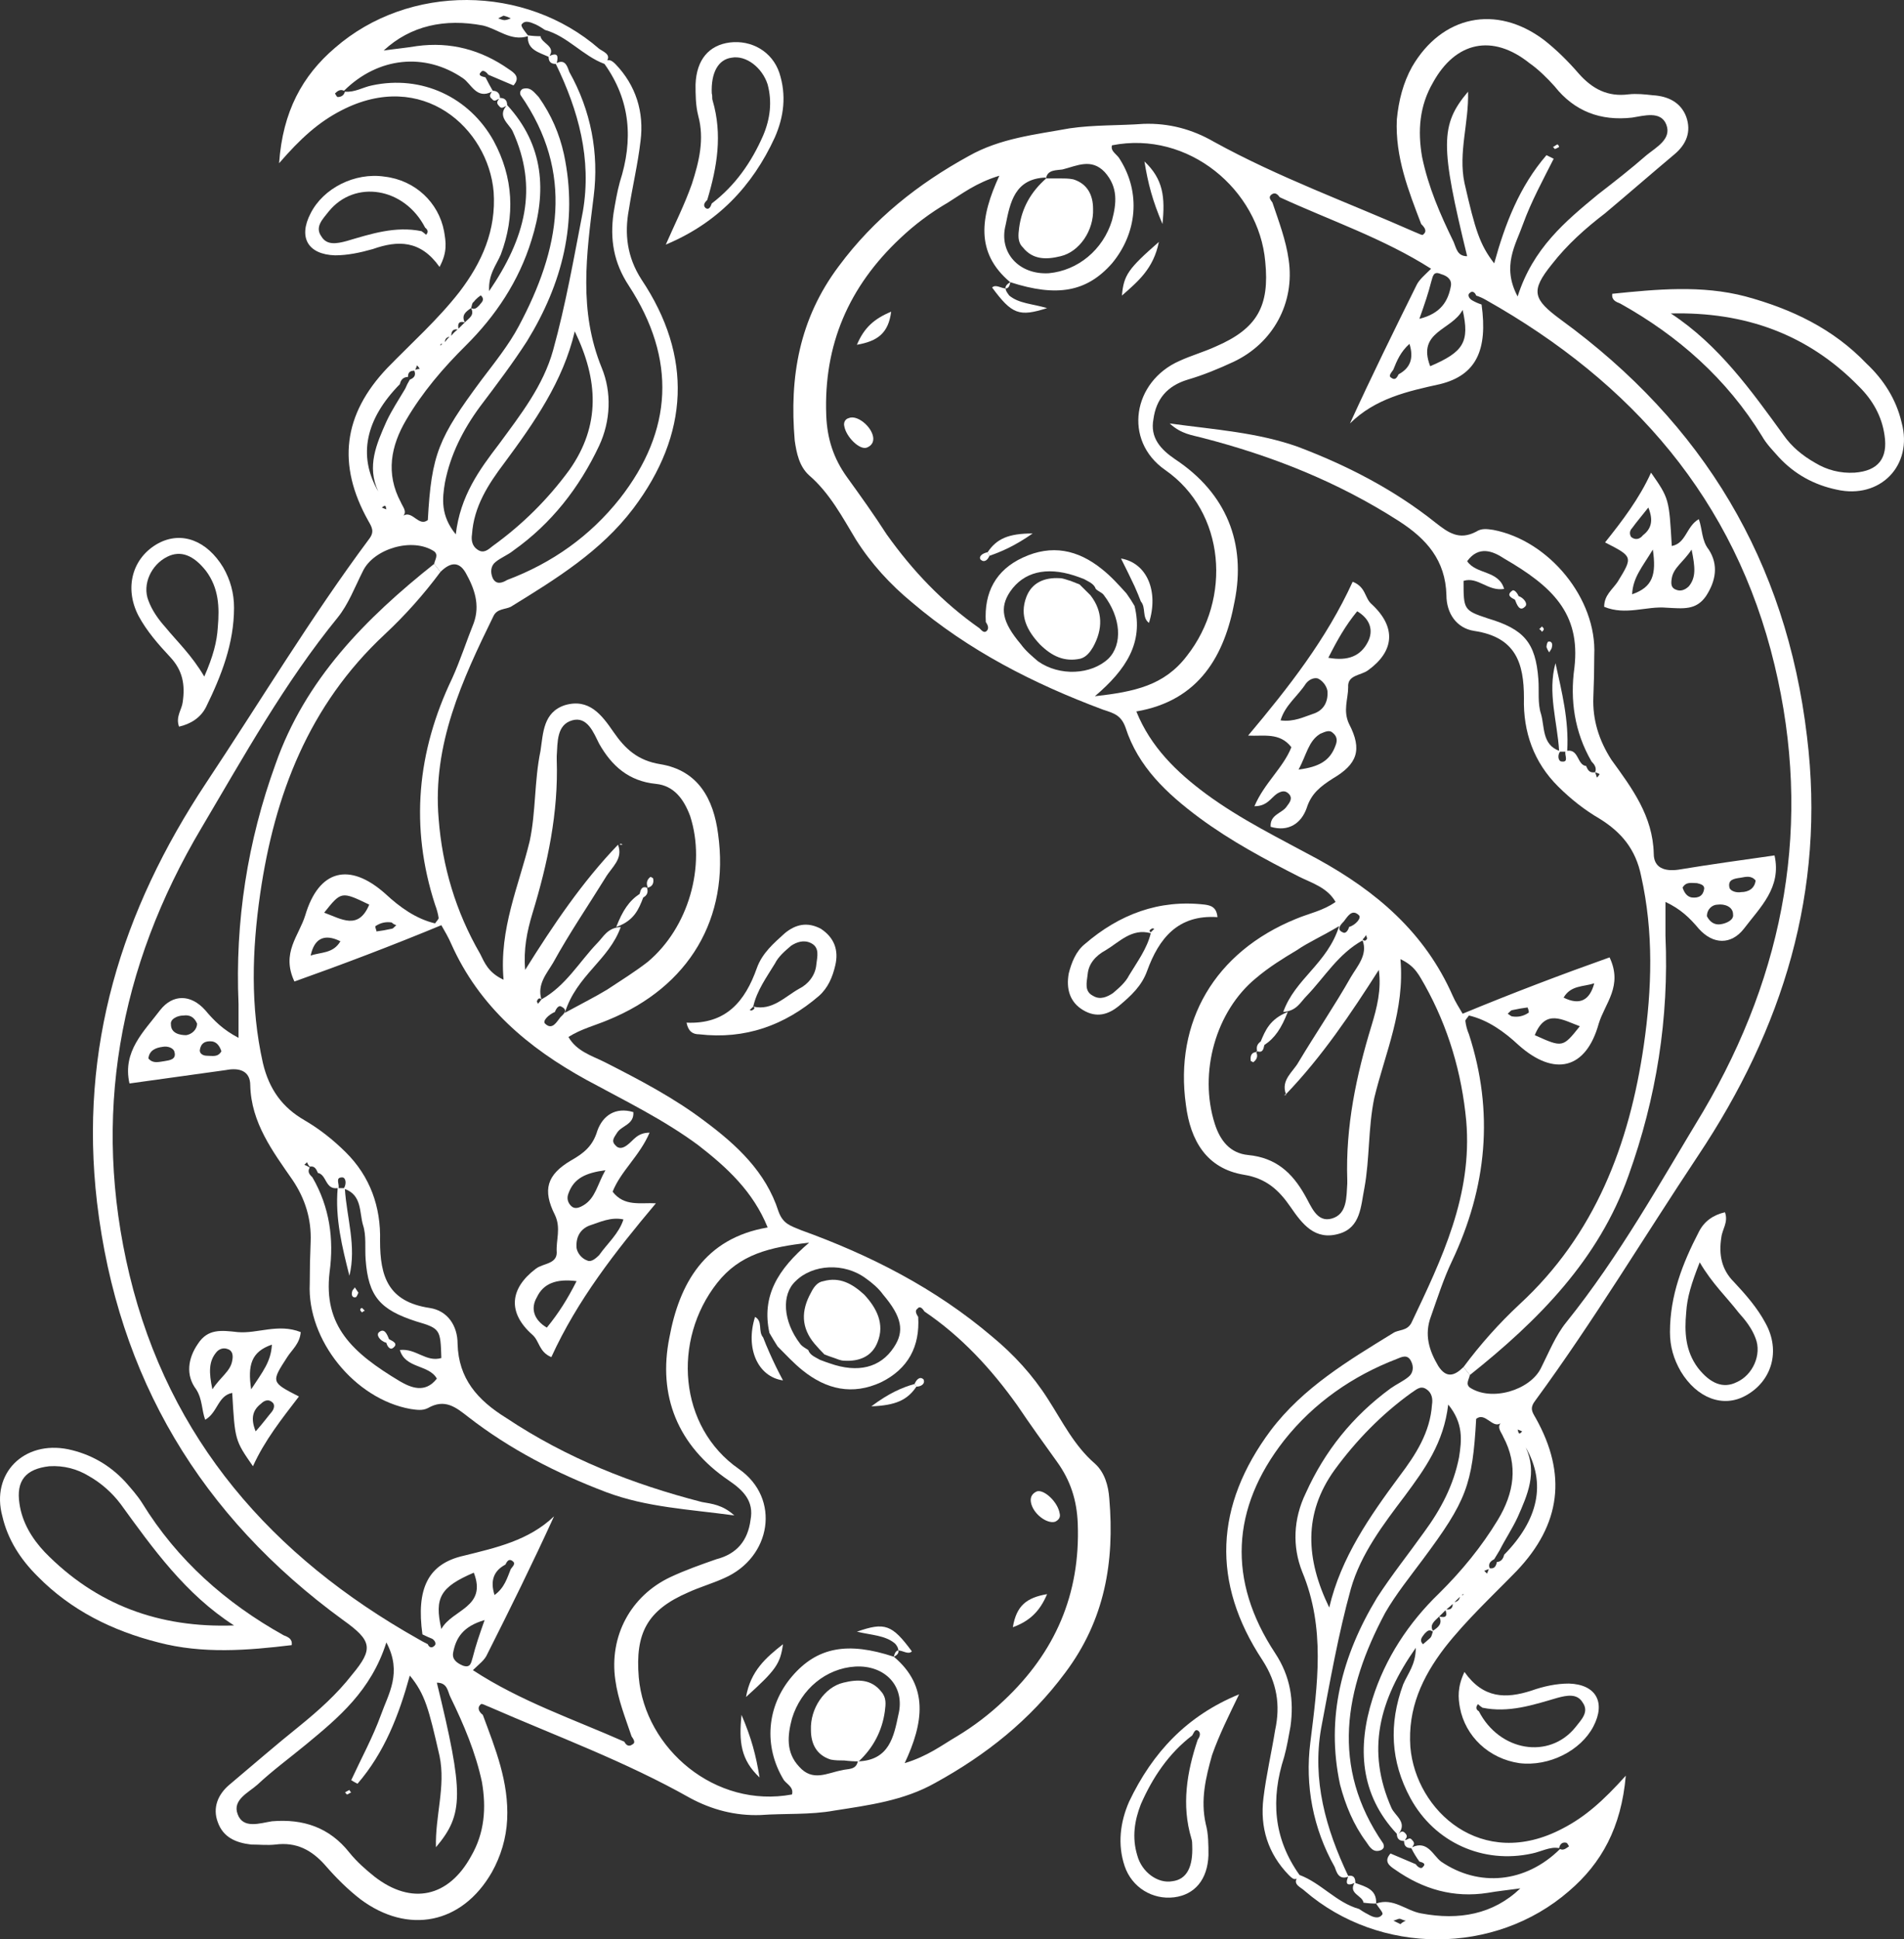 <svg width="110" height="112" viewBox="0 0 110 112" fill="none" xmlns="http://www.w3.org/2000/svg">
<rect x="0" y="0" width="110" height="112" fill="#333333" stroke="none"/>
<path fill-rule="evenodd" clip-rule="evenodd" d="M61.536 96.609C59.505 99.346 56.953 101.36 54.036 102.962C52.214 103.994 50.183 104.253 48.204 104.563C46.798 104.821 45.34 104.718 43.934 104.821C42.475 104.872 41.121 104.511 39.872 103.84C36.122 101.722 32.164 100.276 28.258 98.571C28.102 98.52 27.842 98.365 27.79 98.416C27.529 98.623 27.686 98.881 27.894 99.036C28.623 100.999 29.404 102.91 29.3 105.079C29.248 106.164 28.935 107.197 28.415 108.126C26.696 111.122 23.572 111.742 20.811 109.676C20.082 109.108 19.405 108.436 18.78 107.713C17.999 106.835 17.114 106.37 15.916 106.525C15.447 106.577 14.979 106.525 14.51 106.525C13.625 106.422 12.896 106.112 12.583 105.234C12.271 104.408 12.583 103.633 13.26 103.065C14.614 101.929 15.916 100.792 17.27 99.708C18.416 98.778 19.457 97.848 20.343 96.712C21.593 95.214 21.488 94.749 19.822 93.561C11.594 87.57 6.803 79.565 5.605 69.442C4.563 60.506 7.011 52.604 11.906 45.218C15.031 40.518 17.947 35.663 21.332 31.118C21.645 30.705 21.488 30.447 21.28 30.085C19.457 26.831 19.822 23.939 22.374 21.253C23.78 19.807 25.29 18.465 26.54 16.863C27.842 15.159 28.675 13.3 28.519 11.079C28.206 7.412 24.405 3.951 19.718 6.379C18.416 7.05 17.374 7.98 16.125 9.426C16.333 6.43 17.478 4.364 19.353 2.763C23.623 -0.955 30.341 -0.904 34.612 2.815C34.82 2.97 35.289 3.125 35.081 3.486C35.237 3.435 35.393 3.538 35.549 3.693C36.747 4.933 37.216 6.482 37.007 8.135C36.851 9.478 36.539 10.769 36.33 12.112C36.07 13.506 36.226 14.849 37.059 16.14C40.028 20.582 39.819 25.076 36.591 29.362C34.716 31.841 32.112 33.443 29.508 35.044C29.196 35.199 28.727 35.147 28.519 35.56C26.696 39.279 24.977 42.998 25.342 47.284C25.55 50.022 26.331 52.656 27.738 55.083C27.998 55.6 28.206 56.168 29.092 56.581C28.831 53.637 29.977 51.158 30.602 48.576C30.966 46.871 30.862 45.115 31.227 43.359C31.383 42.326 31.383 41.138 32.633 40.725C34.039 40.312 34.768 41.293 35.445 42.275C36.122 43.256 36.851 43.927 38.153 44.134C40.34 44.495 41.226 46.148 41.486 48.162C42.163 53.017 39.819 56.994 35.133 58.905C34.404 59.215 33.57 59.422 32.841 59.887C33.31 60.713 34.195 60.971 34.924 61.333C36.955 62.366 38.934 63.399 40.705 64.742C42.58 66.136 44.246 67.686 44.975 69.958C45.236 70.681 45.652 70.784 46.277 71.043C50.287 72.489 54.036 74.4 57.317 77.189C58.567 78.222 59.661 79.41 60.546 80.804C61.379 82.096 62.056 83.49 63.254 84.523C63.827 85.04 64.035 85.814 64.087 86.537C64.4 90.204 63.827 93.561 61.536 96.609ZM62.265 87.983C62.213 86.641 61.848 85.504 61.067 84.42C60.286 83.335 59.505 82.25 58.776 81.166C57.265 79.048 55.547 77.189 53.412 75.743C53.307 75.588 53.151 75.381 52.995 75.588C52.839 75.691 52.943 75.898 53.047 76.053C53.151 77.757 52.474 79.048 50.912 79.823C49.245 80.598 47.735 80.236 46.381 79.151C45.861 78.738 45.392 78.222 44.923 77.757C44.749 77.482 44.593 77.223 44.454 76.982C43.986 74.865 44.923 73.315 46.746 71.766C44.454 72.024 42.736 72.437 41.434 74.09C38.83 77.395 39.195 82.405 42.684 84.833C45.131 86.537 44.559 89.946 41.85 91.134C41.173 91.444 40.444 91.65 39.767 91.96C37.372 92.993 36.695 94.336 36.903 96.867C37.268 100.999 41.33 104.459 45.756 103.633C45.86 103.22 45.496 103.065 45.288 102.807C44.09 100.844 44.298 98.52 45.756 96.815C47.214 95.111 48.985 94.801 51.641 95.679C51.693 95.421 51.797 95.317 51.901 95.317C51.936 95.455 51.849 95.576 51.641 95.679C53.672 97.383 53.359 99.501 52.266 101.825C53.62 101.412 54.401 100.792 55.286 100.276C56.258 99.69 57.161 99.002 57.994 98.21C60.963 95.421 62.421 92.064 62.265 87.983ZM36.487 100.276C36.122 99.191 35.705 98.158 35.549 97.022C35.185 94.491 36.434 92.167 38.726 91.082C39.611 90.669 40.496 90.359 41.382 90.049C42.58 89.74 43.205 88.965 43.361 87.777C43.569 86.692 42.944 86.072 42.111 85.504C39.142 83.49 37.997 80.598 38.674 77.24C39.247 74.142 40.705 71.507 44.35 70.888C43.517 68.822 42.007 67.427 40.34 66.136C38.309 64.638 36.07 63.554 33.883 62.366C30.498 60.506 27.686 58.131 26.071 54.515C25.915 54.154 25.707 53.792 25.498 53.431C22.634 54.618 19.77 55.703 17.01 56.684C16.229 55.032 17.27 54.05 17.635 52.862C18.416 50.228 20.186 49.764 22.27 51.623C23.103 52.398 24.04 53.069 25.134 53.327C25.29 53.121 25.342 53.069 25.342 53.017C25.307 52.776 25.238 52.518 25.134 52.243C23.676 47.749 24.092 43.411 26.123 39.176C26.592 38.143 26.956 37.006 27.373 35.973C27.738 34.94 27.425 34.011 26.904 33.081C26.488 32.358 25.967 32.513 25.446 33.029C25.342 32.892 25.221 32.737 25.082 32.565C25.134 32.306 25.342 32.048 25.082 31.841C23.832 31.015 21.593 31.686 20.968 32.978C20.499 33.907 20.134 34.889 19.509 35.663C16.437 39.434 14.093 43.669 11.646 47.801C6.855 55.858 5.292 64.483 7.48 73.625C9.771 83.129 15.708 89.894 24.144 94.646C24.318 94.749 24.509 94.853 24.717 94.956C24.769 95.111 24.925 95.214 25.082 95.059C25.238 94.956 25.134 94.749 24.978 94.646C24.804 94.577 24.613 94.491 24.405 94.388C24.04 91.754 24.717 90.308 26.8 89.843C28.675 89.378 30.55 88.965 32.008 87.57C30.758 90.308 29.456 92.942 28.154 95.524C27.998 95.886 27.686 96.092 27.321 96.454C30.081 98.261 33.154 99.294 36.07 100.586C36.174 100.792 36.33 100.896 36.539 100.741C36.747 100.637 36.591 100.431 36.487 100.276ZM32.425 58.131C32.268 58.027 32.112 58.285 32.06 58.441C31.695 58.595 31.331 58.957 31.487 59.112C31.904 59.525 32.164 59.009 32.373 58.75C32.581 58.544 32.841 58.337 32.425 58.131ZM30.341 56.013C31.956 53.431 33.622 50.951 35.705 48.782C36.018 49.609 35.341 50.073 34.976 50.693C33.987 52.294 32.893 53.895 31.956 55.6C31.591 56.22 31.018 56.839 31.279 57.717C32.685 56.943 33.466 55.548 34.508 54.464C34.872 54.102 35.081 53.586 35.862 53.534C35.185 55.445 33.31 56.323 32.633 58.492C33.674 57.924 34.404 57.562 35.081 57.149C35.862 56.633 36.695 56.116 37.424 55.548C39.767 53.586 40.809 50.022 39.872 47.129C39.507 46.148 38.934 45.373 37.893 45.27C36.33 45.115 35.341 44.237 34.612 42.946C34.299 42.326 33.935 41.345 33.05 41.603C32.164 41.861 32.216 42.843 32.164 43.669C32.164 43.738 32.164 43.807 32.164 43.876C32.268 46.923 31.643 49.867 30.758 52.759C30.446 53.792 30.237 54.825 30.341 56.013ZM28.467 31.532C30.185 30.292 31.643 28.846 32.893 27.142C34.716 24.559 34.56 21.925 33.206 19.136C32.529 22.028 30.862 24.404 29.144 26.728C28.206 27.968 27.373 29.259 27.269 30.86C27.217 31.17 27.269 31.532 27.581 31.738C27.946 31.996 28.206 31.738 28.467 31.532ZM30.498 2.04C30.741 2.075 30.984 2.092 31.227 2.092C31.279 2.505 32.112 2.66 31.748 3.228C32.216 3.022 32.268 3.228 32.164 3.641C32.685 3.383 32.789 3.9 32.893 4.158C34.143 6.379 34.612 8.858 34.299 11.337C33.883 14.694 33.414 17.948 34.768 21.253C35.341 22.648 35.289 24.301 34.612 25.747C33.466 28.174 31.852 30.24 29.665 31.79C29.352 32.048 28.935 32.203 28.623 32.461C28.363 32.668 28.311 33.029 28.467 33.391C28.675 33.804 29.04 33.649 29.3 33.494C31.904 32.513 34.091 30.963 35.81 28.794C38.882 24.869 39.09 20.737 36.33 16.502C35.445 15.159 35.237 13.816 35.445 12.318C35.549 11.698 35.653 11.079 35.81 10.511C36.591 8.083 36.434 5.811 34.924 3.693C33.674 3.228 32.789 2.092 31.487 1.73C31.331 1.627 31.175 1.524 30.966 1.42C30.706 1.317 30.341 1.111 30.133 1.42C30.081 1.524 30.341 1.834 30.498 2.04ZM28.779 1.059C28.935 1.111 29.04 1.162 29.144 1.162C29.248 1.162 29.404 1.111 29.508 1.059C29.369 0.99 29.23 0.938 29.092 0.904C28.987 0.956 28.883 1.007 28.779 1.059ZM22.165 2.918C22.895 2.815 23.467 2.763 24.092 2.66C26.019 2.402 27.79 2.867 29.404 4.003C29.717 4.209 30.081 4.468 29.665 4.933C29.178 4.726 28.692 4.519 28.206 4.313C28.102 4.158 27.894 4.003 27.79 4.158C27.581 4.364 27.842 4.416 28.05 4.468C28.189 4.743 28.328 5.001 28.467 5.242C28.727 5.242 28.883 5.397 28.883 5.656C29.161 5.656 29.3 5.793 29.3 6.069C31.435 8.393 31.591 11.079 30.706 13.868C29.977 16.244 28.623 18.258 26.904 19.962C25.602 21.253 24.405 22.648 23.467 24.249C22.582 25.747 22.27 27.348 23.155 29.001C23.259 29.259 23.519 29.517 23.311 29.776C23.832 29.466 24.196 30.447 24.717 30.034C24.925 26.212 25.342 25.282 27.79 21.977C28.571 20.944 29.404 19.911 29.977 18.826C32.32 14.436 33.206 9.994 30.081 5.501C30.029 5.397 30.029 5.242 30.185 5.139C30.654 4.984 30.862 5.346 31.123 5.604C31.852 6.637 32.32 7.722 32.581 8.909C33.414 12.835 32.477 16.398 30.446 19.704C29.612 20.995 28.675 22.235 27.738 23.474C26.748 24.817 26.019 26.263 25.707 27.864C25.55 28.794 25.446 29.776 26.332 30.86C26.592 28.639 27.686 27.141 28.831 25.644C30.081 23.939 31.383 22.287 31.956 20.221C32.685 17.587 33.154 14.901 33.674 12.215C34.195 9.168 33.414 6.379 32.112 3.693C31.8 3.693 31.695 3.538 31.695 3.28C31.123 3.022 30.446 2.867 30.498 2.092C29.508 2.402 28.779 1.679 27.894 1.472C25.707 1.059 23.728 1.472 22.165 2.918ZM28.258 16.812C30.341 13.764 31.123 10.872 29.612 7.567C29.404 7.153 28.727 6.74 29.248 6.12C29.092 6.172 28.987 6.327 28.831 6.12C28.623 5.914 28.779 5.811 28.831 5.707C28.675 5.759 28.571 5.914 28.415 5.707C28.206 5.552 28.363 5.397 28.415 5.294C27.529 5.759 27.217 4.829 26.748 4.519C24.561 3.022 21.853 3.28 19.874 5.242C19.666 5.139 19.509 5.242 19.353 5.397C19.353 5.397 19.457 5.604 19.509 5.604C19.718 5.604 19.874 5.501 19.926 5.294C20.499 5.346 20.968 5.036 21.488 4.933C24.353 4.313 27.113 5.604 28.519 8.135C29.665 10.252 29.769 12.473 28.935 14.694C28.675 15.314 28.206 15.83 28.258 16.812ZM27.217 17.793C27.425 17.896 27.529 17.793 27.686 17.638C27.79 17.483 28.05 17.328 27.79 17.07C27.79 17.018 27.477 17.277 27.373 17.431C27.269 17.483 27.269 17.638 27.217 17.793ZM26.852 18.619C27.113 18.361 27.425 18.206 27.217 17.793C26.904 18 26.644 18.206 26.852 18.619ZM26.488 18.981C26.592 18.878 26.713 18.757 26.852 18.619C26.488 18.516 26.436 18.723 26.488 18.981ZM26.071 19.394C26.175 19.256 26.297 19.136 26.436 19.033C26.175 18.981 26.071 19.136 26.071 19.394ZM25.707 19.756C25.776 19.652 25.863 19.549 25.967 19.446C25.793 19.48 25.707 19.584 25.707 19.756ZM25.446 19.962C25.481 19.928 25.516 19.893 25.55 19.859C25.516 19.859 25.498 19.859 25.498 19.859C25.446 19.859 25.446 19.911 25.446 19.962ZM24.092 21.099C24.058 21.202 24.023 21.288 23.988 21.357C24.092 21.322 24.179 21.305 24.248 21.305C24.214 21.236 24.162 21.167 24.092 21.099ZM21.853 28.381C21.176 26.935 21.749 25.644 22.322 24.352C22.634 23.681 23.051 23.061 23.415 22.441C23.485 22.269 23.572 22.097 23.676 21.925C23.936 21.822 24.04 21.667 23.936 21.409C23.676 21.409 23.571 21.512 23.571 21.77C23.311 21.77 23.155 21.925 23.103 22.183C21.124 24.198 20.655 26.315 21.853 28.381ZM22.061 29.311C22.131 29.345 22.217 29.38 22.322 29.414C22.27 29.259 22.322 29.104 22.061 29.311ZM26.019 98.003C25.863 97.693 25.863 97.177 25.238 97.177C26.8 103.581 26.8 104.769 25.186 106.68C25.134 104.873 25.759 103.168 25.394 101.412C24.769 98.675 24.561 97.848 23.676 96.764C23.051 99.036 22.218 101.205 20.655 103.013C20.516 102.944 20.395 102.875 20.291 102.807C20.863 101.567 21.54 100.327 22.009 99.036C22.426 97.848 23.259 96.609 22.322 94.853C21.436 97.642 19.562 99.191 17.687 100.741C16.749 101.515 15.76 102.238 14.875 103.065C14.354 103.53 13.416 103.943 13.729 104.769C14.041 105.647 15.031 105.286 15.708 105.182C17.53 105.027 19.041 105.544 20.186 106.99C20.603 107.507 21.124 107.971 21.645 108.385C23.78 110.037 25.915 109.573 27.217 107.197C27.998 105.854 28.102 104.408 27.842 102.91C27.477 101.205 26.8 99.604 26.019 98.003ZM27.373 90.824C25.446 91.65 25.082 92.27 25.498 94.078C26.123 92.942 28.154 92.838 27.373 90.824ZM26.175 95.472C26.123 95.834 26.384 96.041 26.748 96.195C27.217 96.35 27.217 95.989 27.321 95.679C27.477 95.059 27.686 94.439 27.998 93.561C26.748 93.923 26.331 94.594 26.175 95.472ZM31.018 57.821C31.018 57.872 31.071 57.924 31.071 57.976C31.14 57.907 31.209 57.821 31.279 57.717C31.175 57.614 31.088 57.648 31.018 57.821ZM28.571 92.115C29.144 91.702 29.3 91.134 29.508 90.618C29.612 90.463 29.821 90.308 29.612 90.153C29.404 89.998 29.3 90.153 29.196 90.359C28.519 90.721 28.31 91.289 28.571 92.115ZM22.634 53.276C22.322 53.224 22.009 53.276 21.697 53.482C21.645 53.534 21.749 53.689 21.749 53.792C22.026 53.758 22.322 53.706 22.634 53.637C22.686 53.637 22.738 53.586 22.895 53.431C22.738 53.379 22.686 53.327 22.634 53.276ZM21.332 52.243C19.718 51.468 19.718 51.468 18.728 52.708C19.718 53.069 20.707 53.74 21.332 52.243ZM17.947 55.187C18.52 54.98 19.249 55.083 19.666 54.36C18.728 53.895 18.155 54.205 17.947 55.187ZM49.402 96.247C47.735 96.35 46.277 97.538 45.756 99.243C45.496 100.224 45.392 101.205 46.173 102.032C46.954 102.91 47.787 102.393 48.62 102.238C48.985 102.135 49.454 102.238 49.558 101.722C51.381 101.67 51.641 100.276 51.901 99.036C52.318 97.383 51.12 96.144 49.402 96.247ZM45.965 73.987C45.131 74.761 45.236 76.311 46.225 77.602C46.329 77.757 46.537 77.86 46.694 77.964C46.798 78.273 47.11 78.377 47.371 78.532C47.544 78.601 47.735 78.669 47.944 78.738C49.558 79.306 50.86 78.997 51.641 77.809C52.266 76.879 52.11 76.053 51.016 74.761C50.756 74.4 50.391 74.09 50.027 73.832C48.777 72.902 46.954 73.005 45.965 73.987Z" fill="white"/>
<path fill-rule="evenodd" clip-rule="evenodd" d="M9.146 94.853C6.49 94.181 4.095 92.993 2.168 91.031C1.178 90.049 0.449 88.913 0.137 87.57C-0.54 85.091 1.387 83.18 3.938 83.697C5.223 83.972 6.317 84.592 7.219 85.556C7.584 85.969 7.948 86.382 8.209 86.796C10.24 90.101 13.052 92.58 16.385 94.439C16.645 94.543 16.905 94.646 16.853 95.008C14.302 95.317 11.698 95.524 9.146 94.853ZM13.521 93.871C10.708 92.064 8.834 89.43 6.959 86.847C6.49 86.227 5.865 85.659 5.136 85.246C4.459 84.833 3.678 84.626 2.845 84.678C1.491 84.833 0.918 85.504 1.126 86.847C1.282 87.932 1.855 88.862 2.584 89.636C5.553 92.683 9.198 94.026 13.521 93.871Z" fill="white"/>
<path fill-rule="evenodd" clip-rule="evenodd" d="M38.465 14.126C38.986 12.938 39.559 11.802 39.976 10.614C40.392 9.323 40.705 8.032 40.34 6.689C40.184 6.069 40.184 5.449 40.184 4.881C40.236 3.435 40.965 2.608 42.163 2.453C43.413 2.299 44.611 2.97 45.027 4.21C45.444 5.501 45.288 6.74 44.767 7.928C43.465 10.769 41.434 12.886 38.465 14.126ZM44.09 7.825C44.506 6.844 44.611 5.862 44.35 4.881C44.038 3.9 43.1 3.177 42.267 3.332C41.486 3.435 41.069 4.21 41.121 5.397C41.173 5.552 41.121 5.656 41.173 5.811C41.746 7.773 41.434 9.633 40.861 11.544C40.705 11.699 40.601 11.854 40.757 12.008C40.965 12.163 41.069 11.905 41.121 11.75C42.475 10.717 43.413 9.374 44.09 7.825Z" fill="white"/>
<path fill-rule="evenodd" clip-rule="evenodd" d="M8 35.56C7.167 33.959 7.636 32.203 9.146 31.377C10.5 30.654 11.958 31.222 12.896 32.771C13.312 33.494 13.521 34.269 13.521 35.095C13.521 37.161 12.791 39.021 11.906 40.828C11.594 41.448 11.021 41.81 10.344 41.965C10.136 41.396 10.5 40.983 10.552 40.57C10.708 39.537 10.552 38.711 9.823 37.936C9.146 37.213 8.469 36.438 8 35.56ZM8.573 34.682C8.782 35.25 9.146 35.767 9.563 36.232C10.24 37.058 11.073 37.833 11.802 39.072C12.323 37.884 12.531 37.058 12.583 36.232C12.687 35.044 12.635 33.959 11.906 32.978C11.177 32.048 10.431 31.773 9.667 32.151C8.729 32.616 8.209 33.752 8.573 34.682Z" fill="white"/>
<path fill-rule="evenodd" clip-rule="evenodd" d="M45.34 53.895C45.965 53.379 46.642 53.224 47.423 53.637C48.204 54.154 48.464 54.877 48.256 55.755C48.1 56.426 47.839 57.046 47.319 57.511C45.34 59.215 43.048 60.042 40.392 59.732C40.028 59.732 39.767 59.577 39.663 59.06C41.955 59.163 43.048 57.821 43.725 55.91C44.038 55.032 44.715 54.464 45.34 53.895ZM43.517 58.131C43.447 58.199 43.378 58.268 43.309 58.337C43.361 58.337 43.413 58.389 43.465 58.337C43.604 58.268 43.621 58.199 43.517 58.131ZM44.767 55.651C44.298 56.426 43.725 57.201 43.517 58.131C44.611 58.389 45.34 57.562 46.173 57.098C46.694 56.839 47.11 56.323 47.162 55.703C47.214 55.238 47.371 54.722 46.85 54.464C46.433 54.257 46.017 54.412 45.704 54.618C45.34 54.928 44.975 55.238 44.767 55.651Z" fill="white"/>
<path fill-rule="evenodd" clip-rule="evenodd" d="M19.353 14.746C17.791 14.694 17.218 13.713 17.947 12.318C18.676 10.872 20.499 9.942 22.217 10.201C23.988 10.407 25.342 11.699 25.654 13.351C25.759 13.971 25.863 14.539 25.394 15.417C24.3 13.868 22.998 13.868 21.54 14.384C20.811 14.591 20.082 14.746 19.353 14.746ZM20.03 13.919C21.436 13.506 22.842 13.041 24.353 13.351C24.457 13.42 24.544 13.489 24.613 13.558C24.752 13.42 24.735 13.282 24.561 13.145C23.363 10.82 20.499 10.356 18.989 12.215C18.676 12.628 18.155 13.093 18.572 13.661C18.884 14.178 19.457 14.074 20.03 13.919Z" fill="white"/>
<path fill-rule="evenodd" clip-rule="evenodd" d="M25.082 32.565C25.221 32.737 25.342 32.892 25.446 33.029C24.474 34.338 23.398 35.543 22.217 36.645C17.843 40.725 15.864 45.89 15.031 51.623C14.562 54.877 14.458 58.131 15.187 61.385C15.552 62.934 16.333 63.967 17.582 64.69C18.468 65.206 19.249 65.826 19.978 66.549C21.384 67.944 22.009 69.7 21.957 71.662C21.957 73.728 22.426 75.175 24.821 75.536C25.863 75.691 26.436 76.569 26.436 77.602C26.488 79.616 27.581 80.856 29.248 81.889C32.737 84.213 36.538 85.711 40.548 86.744C41.121 86.847 41.746 86.899 42.423 87.519C39.767 87.157 37.372 87.054 35.028 86.176C32.164 85.091 29.456 83.697 27.061 81.837C26.331 81.269 25.707 80.753 24.717 81.321C24.405 81.476 24.092 81.424 23.728 81.373C20.499 80.804 17.739 77.395 17.895 74.142C17.895 73.35 17.912 72.54 17.947 71.714C17.999 70.423 17.635 69.235 16.905 68.15C15.76 66.498 14.51 64.845 14.458 62.676C14.458 61.849 13.833 61.643 13.052 61.798C11.177 62.056 9.354 62.314 7.48 62.572C7.063 60.713 8.313 59.577 9.25 58.337C9.979 57.407 11.021 57.407 11.854 58.337C12.375 58.957 12.896 59.474 13.781 59.938C13.781 59.215 13.781 58.595 13.781 57.976C13.573 53.224 14.302 48.576 15.916 44.134C17.635 39.227 21.124 35.715 25.082 32.565ZM10.083 60.765C10.031 60.506 9.667 60.403 9.406 60.455C8.99 60.506 8.625 60.661 8.573 61.126C8.834 61.436 9.146 61.333 9.511 61.281C9.823 61.23 10.188 61.178 10.083 60.765ZM11.385 59.112C11.229 58.75 10.969 58.595 10.604 58.647C10.24 58.647 9.823 58.854 9.875 59.164C9.875 59.68 10.396 59.783 10.76 59.783C11.073 59.732 11.385 59.473 11.385 59.112ZM12.791 60.713C12.687 60.403 12.531 60.197 12.271 60.145C11.854 60.093 11.594 60.248 11.542 60.661C11.542 60.868 11.75 60.971 11.958 60.971C12.271 60.971 12.583 61.075 12.791 60.713ZM17.582 67.272C17.687 67.307 17.791 67.359 17.895 67.427C17.739 67.686 17.895 67.841 18.051 67.996C19.041 69.7 19.301 71.559 19.041 73.47C18.676 76.569 20.343 78.119 23.103 79.771C23.728 80.133 24.561 80.494 25.238 79.616C24.769 78.79 23.415 79.048 23.103 77.964C24.04 77.86 24.613 78.687 25.498 78.428C25.446 76.776 25.446 76.724 24.04 76.311C21.957 75.639 21.28 74.865 21.124 72.747C21.072 72.076 21.176 71.353 20.968 70.733C20.759 70.01 20.915 69.028 19.926 68.667C20.03 70.32 20.603 71.972 20.186 73.677C19.77 72.024 19.353 70.371 19.509 68.615C18.78 68.719 18.884 67.841 18.364 67.737C18.259 67.479 18.155 67.324 17.895 67.376C17.826 67.307 17.773 67.221 17.739 67.117C17.669 67.186 17.617 67.238 17.582 67.272ZM19.561 68.615C19.666 68.615 19.77 68.615 19.874 68.615C20.03 68.357 19.978 67.996 19.77 67.996C19.353 67.996 19.613 68.357 19.561 68.615Z" fill="white"/>
<path fill-rule="evenodd" clip-rule="evenodd" d="M37.893 69.493C35.549 72.282 33.362 75.071 31.852 78.377C31.123 78.067 31.175 77.447 30.758 77.085C29.3 75.794 29.456 74.4 30.966 73.264C31.383 72.954 32.164 73.005 32.164 72.334C32.112 71.611 32.425 70.939 32.06 70.165C31.331 68.719 31.591 67.841 32.997 67.014C33.726 66.601 34.247 66.188 34.508 65.31C34.82 64.432 35.549 63.915 36.591 64.225C36.643 64.948 35.914 65 35.653 65.413C35.497 65.671 35.289 65.878 35.549 66.136C35.757 66.394 36.018 66.291 36.226 66.136C36.591 65.878 36.799 65.413 37.528 65.413C36.955 66.756 35.862 67.634 35.393 68.822C36.07 69.7 37.007 69.442 37.893 69.493ZM32.997 69.648C33.206 69.855 33.466 69.751 33.726 69.597C34.403 69.183 34.508 68.409 34.976 67.582C33.831 67.737 33.154 68.047 32.841 68.925C32.737 69.183 32.789 69.442 32.997 69.648ZM33.31 73.987C32.112 73.832 31.383 74.142 31.018 74.916C30.654 75.536 30.81 76.207 31.591 76.672C32.268 75.846 32.789 75.02 33.31 73.987ZM36.018 70.423C35.289 70.268 34.664 70.578 34.039 70.784C33.518 70.991 33.258 71.456 33.31 72.076C33.362 72.386 33.622 72.695 33.935 72.799C34.143 72.902 34.404 72.695 34.612 72.489C35.081 71.817 35.757 71.249 36.018 70.423Z" fill="white"/>
<path fill-rule="evenodd" clip-rule="evenodd" d="M16.593 78.377C15.656 79.823 15.656 79.823 17.27 80.649C16.281 81.941 15.291 83.18 14.614 84.678C13.573 83.18 13.573 83.18 13.416 80.443C12.583 80.598 12.583 81.579 11.854 81.992C11.646 81.424 11.698 80.804 11.333 80.236C10.708 79.41 10.865 78.428 11.438 77.602C12.01 76.724 12.791 76.827 13.729 76.931C14.874 77.034 16.072 76.414 17.374 76.931C17.322 77.602 16.853 77.964 16.593 78.377ZM13.156 77.912C12.896 77.809 12.635 77.912 12.479 78.119C12.062 78.635 12.062 79.255 12.271 80.236C12.739 79.513 13.312 79.203 13.416 78.583C13.468 78.325 13.468 78.015 13.156 77.912ZM15.708 77.654C14.51 78.067 14.302 78.842 14.51 80.236C15.187 79.203 15.656 78.635 15.708 77.654ZM15.76 81.011C15.499 80.753 15.239 80.908 15.083 81.062C14.614 81.424 14.458 81.889 14.77 82.664C15.187 82.199 15.447 81.837 15.708 81.527C15.864 81.321 15.864 81.114 15.76 81.011Z" fill="white"/>
<path d="M44.09 77.241C43.777 76.879 44.09 76.311 43.621 76.053C43.048 77.86 43.777 79.513 45.236 79.72C44.958 79.203 44.697 78.669 44.454 78.119C44.316 77.809 44.194 77.516 44.09 77.241Z" fill="white"/>
<path d="M43.1 98.003C44.819 96.454 45.079 96.092 45.236 94.956C44.246 95.731 43.361 96.505 43.1 98.003Z" fill="white"/>
<path d="M52.682 95.369C51.537 93.82 51.12 93.665 49.506 94.233C50.391 94.439 51.12 94.439 51.693 94.904C51.849 95.059 51.901 95.214 51.901 95.317C52.162 95.317 52.474 95.576 52.682 95.369Z" fill="white"/>
<path d="M59.921 86.124C59.661 86.227 59.505 86.434 59.557 86.744C59.661 87.415 60.494 88.035 60.963 87.88C61.171 87.777 61.275 87.622 61.223 87.415C61.119 86.744 60.338 86.021 59.921 86.124Z" fill="white"/>
<path d="M43.882 102.652C43.673 101.36 43.413 100.379 42.84 99.036C42.684 100.586 42.788 101.619 43.882 102.652Z" fill="white"/>
<path d="M58.515 93.975C59.505 93.613 60.077 93.045 60.494 92.064C59.296 92.27 58.723 92.735 58.515 93.975Z" fill="white"/>
<path d="M52.943 80.081C52.908 80.012 52.873 79.961 52.839 79.926C52.11 80.133 51.381 80.443 50.339 81.218C51.745 81.166 52.422 80.856 52.943 80.081Z" fill="white"/>
<path d="M52.839 79.926C52.873 79.961 52.908 80.012 52.943 80.081C53.203 80.081 53.464 79.926 53.359 79.668C53.151 79.461 52.943 79.668 52.839 79.926Z" fill="white"/>
<path d="M20.186 103.375C20.082 103.426 19.978 103.478 19.926 103.53C19.978 103.53 20.03 103.633 20.03 103.633C20.134 103.633 20.186 103.53 20.291 103.53C20.238 103.478 20.186 103.375 20.186 103.375Z" fill="white"/>
<path d="M37.163 51.83C37.372 51.726 37.476 51.52 37.372 51.261C37.059 51.158 37.007 51.416 36.955 51.623C36.33 52.036 35.966 52.604 35.601 53.534C36.643 53.172 36.903 52.501 37.163 51.83Z" fill="white"/>
<path d="M37.424 51.313C37.424 51.279 37.424 51.261 37.424 51.261C37.389 51.261 37.372 51.261 37.372 51.261H37.424C37.389 51.261 37.372 51.261 37.372 51.261C37.407 51.261 37.424 51.279 37.424 51.313Z" fill="white"/>
<path d="M37.736 50.745C37.736 50.693 37.58 50.642 37.58 50.642C37.372 50.797 37.32 51.003 37.424 51.261C37.684 51.21 37.788 51.003 37.736 50.745Z" fill="white"/>
<path d="M35.862 48.73C35.827 48.73 35.809 48.748 35.809 48.782C35.844 48.782 35.896 48.782 35.966 48.782C35.914 48.73 35.914 48.73 35.862 48.73Z" fill="white"/>
<path d="M51.12 98.83C51.172 98.416 51.224 98.055 50.912 97.693C50.339 96.97 49.558 96.97 48.725 97.177C47.631 97.435 46.798 98.675 46.85 99.914C46.85 100.689 47.162 101.36 47.996 101.619C48.256 101.67 48.516 101.67 48.777 101.67C49.054 101.705 49.332 101.722 49.61 101.722C50.443 100.947 50.964 99.966 51.12 98.83Z" fill="white"/>
<path d="M47.631 78.222C47.805 78.291 47.996 78.36 48.204 78.428C48.36 78.48 48.568 78.583 48.777 78.583C49.662 78.635 50.391 78.325 50.703 77.499C51.12 76.466 50.651 75.536 49.922 74.761C49.245 74.142 48.516 73.728 47.579 73.987C47.214 74.038 47.006 74.348 46.85 74.658C46.277 75.691 46.277 76.672 47.058 77.602C47.232 77.809 47.423 78.015 47.631 78.222Z" fill="white"/>
<path d="M22.322 77.55C22.374 77.757 22.53 77.964 22.686 77.86C23.051 77.602 22.686 77.447 22.478 77.344C22.374 77.086 22.217 76.672 21.905 76.931C21.697 77.086 21.957 77.447 22.322 77.55Z" fill="white"/>
<path d="M20.551 74.916C20.603 74.916 20.655 74.761 20.707 74.658C20.638 74.555 20.568 74.451 20.499 74.348C20.447 74.451 20.343 74.503 20.343 74.606C20.291 74.761 20.343 74.968 20.551 74.916Z" fill="white"/>
<path d="M20.916 75.794C20.95 75.76 21.002 75.725 21.072 75.691C21.002 75.622 20.95 75.571 20.916 75.536C20.863 75.536 20.811 75.588 20.811 75.639C20.811 75.691 20.863 75.743 20.916 75.794Z" fill="white"/>
<path fill-rule="evenodd" clip-rule="evenodd" d="M48.464 15.366C50.495 12.628 53.047 10.614 55.963 9.013C57.786 7.98 59.817 7.773 61.796 7.412C63.202 7.205 64.66 7.257 66.066 7.153C67.524 7.102 68.878 7.463 70.128 8.186C73.878 10.252 77.888 11.698 81.742 13.403C81.898 13.455 82.158 13.61 82.21 13.558C82.471 13.351 82.314 13.145 82.106 12.938C81.377 11.027 80.596 9.064 80.7 6.895C80.804 5.811 81.064 4.778 81.585 3.848C83.304 0.904 86.428 0.233 89.189 2.299C89.918 2.867 90.595 3.538 91.219 4.261C92.001 5.139 92.886 5.604 94.084 5.449C94.552 5.397 95.021 5.449 95.49 5.501C96.375 5.552 97.104 5.914 97.417 6.74C97.729 7.618 97.417 8.341 96.74 8.91C95.386 10.046 94.084 11.182 92.73 12.318C91.584 13.196 90.543 14.126 89.657 15.262C88.407 16.812 88.564 17.277 90.178 18.465C98.406 24.456 103.197 32.41 104.395 42.533C105.489 51.468 102.989 59.422 98.094 66.756C94.969 71.456 92.053 76.311 88.72 80.856C88.355 81.321 88.511 81.527 88.72 81.889C90.543 85.143 90.178 88.035 87.626 90.721C86.22 92.167 84.71 93.561 83.46 95.163C82.158 96.867 81.325 98.675 81.481 100.896C81.794 104.563 85.595 108.075 90.282 105.596C91.584 104.924 92.626 103.995 93.927 102.548C93.667 105.544 92.521 107.61 90.647 109.211C86.376 112.93 79.71 112.93 75.388 109.211C75.18 109.004 74.711 108.849 74.919 108.488C74.763 108.591 74.607 108.436 74.451 108.281C73.253 107.042 72.784 105.544 72.993 103.84C73.149 102.548 73.461 101.205 73.669 99.914C73.982 98.468 73.774 97.177 72.941 95.886C69.972 91.392 70.18 86.951 73.409 82.612C75.284 80.133 77.888 78.583 80.492 76.982C80.804 76.776 81.273 76.879 81.533 76.414C83.304 72.695 85.074 69.028 84.71 64.742C84.45 61.953 83.668 59.319 82.314 56.891C82.002 56.374 81.793 55.806 80.908 55.393C81.169 58.337 80.023 60.816 79.398 63.399C79.034 65.155 79.138 66.911 78.825 68.615C78.617 69.648 78.617 70.888 77.367 71.249C75.961 71.662 75.232 70.681 74.555 69.7C73.878 68.719 73.149 68.047 71.847 67.841C69.712 67.479 68.774 65.878 68.514 63.812C67.837 59.009 70.18 54.98 74.867 53.069C75.596 52.759 76.43 52.604 77.159 52.088C76.69 51.261 75.805 51.003 75.076 50.642C73.045 49.609 71.118 48.576 69.295 47.233C67.42 45.838 65.754 44.289 65.025 42.016C64.764 41.293 64.348 41.19 63.723 40.983C59.713 39.486 55.963 37.575 52.682 34.785C51.433 33.752 50.339 32.565 49.454 31.17C48.673 29.879 47.943 28.484 46.746 27.451C46.173 26.935 46.017 26.16 45.913 25.437C45.6 21.77 46.173 18.413 48.464 15.366ZM47.735 23.991C47.787 25.334 48.152 26.47 48.933 27.555C49.714 28.639 50.495 29.724 51.224 30.86C52.734 32.978 54.453 34.785 56.588 36.283C56.692 36.386 56.849 36.593 57.005 36.438C57.161 36.283 57.057 36.077 56.953 35.922C56.849 34.217 57.526 32.926 59.088 32.203C60.754 31.428 62.265 31.738 63.671 32.874C64.192 33.288 64.608 33.752 65.077 34.269C65.25 34.51 65.407 34.751 65.546 34.992C66.066 37.11 65.077 38.659 63.254 40.209C65.546 39.95 67.264 39.589 68.566 37.884C71.17 34.579 70.805 29.569 67.316 27.142C64.868 25.437 65.441 22.028 68.149 20.84C68.826 20.53 69.555 20.324 70.232 20.014C72.628 18.981 73.357 17.69 73.097 15.107C72.732 10.976 68.67 7.515 64.243 8.393C64.139 8.755 64.556 8.91 64.712 9.219C65.91 11.13 65.702 13.455 64.243 15.211C62.785 16.863 61.067 17.173 58.359 16.295V16.347C58.307 16.605 58.203 16.657 58.099 16.657C58.064 16.553 58.151 16.433 58.359 16.295C56.328 14.591 56.64 12.525 57.734 10.149C56.38 10.562 55.599 11.182 54.766 11.698C53.759 12.284 52.839 12.973 52.005 13.764C49.037 16.553 47.579 19.911 47.735 23.991ZM73.513 11.698C73.878 12.783 74.294 13.868 74.451 15.004C74.815 17.483 73.565 19.807 71.274 20.892C70.389 21.305 69.503 21.667 68.618 21.925C67.42 22.287 66.795 23.061 66.639 24.198C66.431 25.282 67.056 25.954 67.889 26.522C70.857 28.484 72.003 31.377 71.326 34.734C70.753 37.833 69.295 40.467 65.65 41.087C66.483 43.153 67.993 44.599 69.66 45.838C71.691 47.336 73.93 48.421 76.117 49.609C79.502 51.468 82.314 53.844 83.929 57.511C84.085 57.872 84.293 58.182 84.501 58.544C87.366 57.356 90.23 56.271 92.99 55.29C93.771 56.943 92.73 57.924 92.365 59.112C91.636 61.746 89.813 62.211 87.73 60.352C86.897 59.577 85.96 58.905 84.866 58.647C84.71 58.854 84.658 58.905 84.658 58.957C84.692 59.232 84.762 59.491 84.866 59.732C86.324 64.225 85.908 68.564 83.877 72.85C83.408 73.832 83.043 74.968 82.679 76.001C82.262 77.086 82.575 78.015 83.096 78.893C83.564 79.616 84.033 79.461 84.554 78.945C84.658 79.083 84.779 79.238 84.918 79.41C84.866 79.668 84.658 79.926 84.918 80.133C86.168 80.959 88.407 80.288 89.032 78.997C89.501 78.067 89.865 77.137 90.49 76.362C93.563 72.54 95.906 68.305 98.406 64.174C103.145 56.116 104.707 47.491 102.52 38.401C100.229 28.846 94.292 22.08 85.856 17.328C85.682 17.225 85.491 17.139 85.283 17.07C85.231 16.915 85.074 16.76 84.918 16.915C84.762 17.018 84.866 17.225 85.022 17.328C85.196 17.432 85.387 17.518 85.595 17.587C85.96 20.221 85.283 21.667 83.2 22.183C81.325 22.596 79.45 23.01 77.992 24.456C79.242 21.718 80.544 19.084 81.846 16.45C82.002 16.14 82.314 15.882 82.679 15.521C79.919 13.764 76.846 12.732 73.93 11.389C73.826 11.234 73.669 11.079 73.461 11.234C73.253 11.389 73.409 11.544 73.513 11.698ZM77.575 53.844C77.732 53.947 77.888 53.74 77.94 53.534C78.304 53.431 78.669 53.017 78.513 52.862C78.096 52.449 77.836 52.966 77.627 53.224C77.419 53.431 77.211 53.689 77.575 53.844ZM79.658 56.013C78.044 58.544 76.377 61.023 74.294 63.192C73.982 62.366 74.711 61.901 75.023 61.333C76.013 59.68 77.107 58.079 78.044 56.426C78.409 55.806 79.034 55.135 78.721 54.309C77.315 55.083 76.534 56.426 75.492 57.511C75.128 57.872 74.919 58.389 74.138 58.441C74.815 56.529 76.69 55.651 77.367 53.482C76.326 54.102 75.596 54.412 74.919 54.877C74.138 55.342 73.305 55.858 72.576 56.478C70.232 58.389 69.243 61.953 70.18 64.897C70.493 65.878 71.066 66.601 72.107 66.704C73.722 66.859 74.659 67.737 75.388 69.028C75.753 69.648 76.065 70.629 76.95 70.371C77.836 70.113 77.784 69.132 77.836 68.357C77.836 68.288 77.836 68.219 77.836 68.15C77.732 65.052 78.356 62.108 79.242 59.215C79.554 58.182 79.815 57.149 79.658 56.013ZM81.533 80.443C79.815 81.682 78.356 83.18 77.107 84.885C75.284 87.415 75.44 90.049 76.794 92.838C77.471 89.946 79.138 87.57 80.856 85.246C81.793 84.007 82.627 82.715 82.731 81.114C82.783 80.804 82.731 80.443 82.418 80.236C82.054 79.978 81.794 80.288 81.533 80.443ZM79.502 109.934C79.259 109.934 79.016 109.917 78.773 109.882C78.721 109.469 77.888 109.366 78.252 108.746C77.784 108.953 77.731 108.746 77.888 108.385C77.315 108.591 77.211 108.075 77.107 107.816C75.857 105.596 75.388 103.116 75.701 100.637C76.117 97.28 76.586 94.026 75.232 90.772C74.659 89.326 74.711 87.725 75.44 86.227C76.534 83.8 78.148 81.786 80.335 80.184C80.7 79.926 81.064 79.771 81.377 79.513C81.637 79.306 81.689 78.945 81.533 78.635C81.325 78.17 80.96 78.377 80.7 78.48C78.148 79.461 75.909 81.011 74.19 83.18C71.118 87.105 70.909 91.289 73.669 95.472C74.555 96.815 74.763 98.21 74.555 99.708C74.451 100.276 74.347 100.896 74.19 101.464C73.409 103.891 73.565 106.164 75.076 108.281C76.325 108.746 77.211 109.882 78.513 110.244C78.669 110.347 78.825 110.451 79.033 110.554C79.294 110.709 79.658 110.864 79.867 110.554C79.919 110.451 79.658 110.192 79.502 109.934ZM81.221 110.915C81.064 110.915 80.96 110.812 80.856 110.812C80.752 110.812 80.596 110.915 80.492 110.915C80.63 110.984 80.769 111.053 80.908 111.122C81.012 111.019 81.117 110.967 81.221 110.915ZM87.835 109.056C87.105 109.159 86.533 109.211 85.96 109.314C83.981 109.624 82.21 109.108 80.596 107.971C80.283 107.765 79.919 107.507 80.335 107.042C80.821 107.248 81.308 107.455 81.794 107.662C81.898 107.816 82.106 107.971 82.21 107.816C82.418 107.61 82.158 107.558 82.002 107.507C81.828 107.266 81.672 107.007 81.533 106.732C81.273 106.732 81.117 106.629 81.117 106.319C80.839 106.319 80.7 106.181 80.7 105.906C78.565 103.633 78.409 100.896 79.294 98.107C80.023 95.782 81.377 93.716 83.147 92.012C84.45 90.721 85.595 89.326 86.533 87.777C87.47 86.227 87.73 84.626 86.845 82.974C86.741 82.715 86.481 82.457 86.689 82.199C86.22 82.509 85.803 81.527 85.283 81.941C85.074 85.763 84.71 86.692 82.21 90.049C81.481 91.031 80.648 92.064 80.023 93.148C77.68 97.538 76.846 102.032 79.919 106.474C79.971 106.629 79.971 106.732 79.815 106.835C79.346 107.042 79.138 106.68 78.929 106.37C78.2 105.389 77.731 104.253 77.419 103.065C76.586 99.191 77.523 95.627 79.554 92.27C80.387 90.979 81.377 89.74 82.262 88.5C83.252 87.157 83.981 85.763 84.293 84.162C84.449 83.18 84.554 82.199 83.668 81.114C83.408 83.335 82.314 84.833 81.169 86.382C79.919 88.035 78.617 89.74 78.044 91.754C77.315 94.388 76.846 97.074 76.326 99.811C75.805 102.807 76.586 105.596 77.888 108.333C78.2 108.281 78.304 108.436 78.304 108.746C78.877 108.953 79.554 109.108 79.502 109.934C80.492 109.573 81.221 110.347 82.106 110.502C84.293 110.915 86.272 110.554 87.835 109.056ZM81.794 95.163C79.658 98.21 78.929 101.102 80.387 104.408C80.596 104.873 81.325 105.234 80.804 105.906C80.908 105.802 81.012 105.699 81.169 105.854C81.377 106.06 81.221 106.164 81.169 106.267C81.325 106.267 81.429 106.06 81.585 106.267C81.793 106.474 81.637 106.577 81.585 106.68C82.471 106.267 82.783 107.145 83.252 107.507C85.439 109.004 88.147 108.746 90.126 106.784C90.334 106.887 90.49 106.732 90.647 106.629C90.647 106.629 90.543 106.422 90.49 106.422C90.282 106.37 90.126 106.474 90.074 106.732C89.553 106.629 89.032 106.938 88.511 107.042C85.699 107.662 82.887 106.422 81.481 103.84C80.335 101.722 80.231 99.553 81.064 97.28C81.325 96.66 81.794 96.144 81.794 95.163ZM82.783 94.233C82.575 94.078 82.471 94.181 82.314 94.336C82.21 94.491 81.95 94.698 82.21 94.956C82.21 94.956 82.523 94.698 82.627 94.594C82.731 94.491 82.731 94.336 82.783 94.233ZM83.147 93.355C82.887 93.613 82.575 93.82 82.783 94.181C83.096 93.975 83.356 93.768 83.147 93.355ZM83.512 92.993C83.408 93.097 83.286 93.217 83.147 93.355C83.564 93.458 83.616 93.303 83.512 92.993ZM83.929 92.632C83.825 92.735 83.703 92.838 83.564 92.942C83.825 92.993 83.929 92.838 83.929 92.632ZM84.345 92.219C84.241 92.322 84.137 92.425 84.033 92.528C84.206 92.494 84.311 92.391 84.345 92.219ZM84.554 92.064C84.519 92.064 84.484 92.081 84.45 92.115C84.484 92.115 84.501 92.115 84.501 92.115C84.554 92.115 84.554 92.064 84.554 92.064ZM85.908 90.876C85.942 90.807 85.977 90.721 86.012 90.618C85.908 90.652 85.821 90.686 85.751 90.721C85.786 90.755 85.838 90.807 85.908 90.876ZM88.147 83.593C88.824 85.04 88.251 86.331 87.678 87.622C87.366 88.293 86.949 88.913 86.637 89.533C86.532 89.705 86.428 89.877 86.324 90.049C86.116 90.153 85.96 90.308 86.064 90.566C86.324 90.618 86.428 90.463 86.481 90.204C86.689 90.204 86.845 90.049 86.897 89.791C88.876 87.777 89.345 85.659 88.147 83.593ZM87.939 82.664C87.869 82.629 87.782 82.595 87.678 82.56C87.73 82.715 87.73 82.922 87.939 82.664ZM83.981 13.971C84.137 14.333 84.189 14.797 84.762 14.797C83.2 8.393 83.2 7.205 84.814 5.294C84.866 7.102 84.241 8.806 84.606 10.562C85.231 13.3 85.491 14.126 86.324 15.211C86.949 12.938 87.782 10.769 89.345 8.961C89.484 9.03 89.622 9.099 89.761 9.168C89.136 10.407 88.459 11.647 87.991 12.938C87.574 14.126 86.741 15.366 87.678 17.122C88.564 14.333 90.438 12.783 92.313 11.234C93.251 10.511 94.24 9.736 95.125 8.961C95.698 8.496 96.583 8.031 96.271 7.205C95.959 6.379 94.969 6.689 94.292 6.792C92.469 6.999 90.959 6.43 89.813 4.984C89.397 4.519 88.876 4.003 88.355 3.641C86.22 1.937 84.085 2.402 82.783 4.778C82.002 6.12 81.898 7.567 82.158 9.064C82.523 10.82 83.2 12.37 83.981 13.971ZM82.627 21.15C84.554 20.324 84.918 19.756 84.501 17.896C83.877 19.084 81.846 19.136 82.627 21.15ZM83.825 16.502C83.877 16.14 83.616 15.934 83.252 15.83C82.783 15.624 82.783 15.985 82.679 16.295C82.523 16.915 82.314 17.535 82.002 18.413C83.252 18.103 83.668 17.38 83.825 16.502ZM78.981 54.205C78.981 54.154 78.929 54.05 78.929 53.999C78.86 54.102 78.79 54.188 78.721 54.257C78.825 54.36 78.912 54.343 78.981 54.205ZM81.429 19.859C80.908 20.324 80.7 20.84 80.492 21.357C80.388 21.512 80.179 21.718 80.387 21.822C80.596 21.977 80.7 21.822 80.804 21.615C81.481 21.253 81.689 20.685 81.429 19.859ZM87.366 58.699C87.678 58.75 87.991 58.699 88.303 58.492C88.355 58.492 88.303 58.285 88.251 58.182C87.973 58.217 87.678 58.268 87.366 58.337C87.314 58.337 87.262 58.389 87.105 58.544C87.262 58.647 87.314 58.699 87.366 58.699ZM88.668 59.783C90.282 60.506 90.282 60.506 91.272 59.267C90.282 58.905 89.293 58.234 88.668 59.783ZM92.105 56.788C91.48 56.994 90.751 56.891 90.334 57.614C91.272 58.079 91.844 57.769 92.105 56.788ZM60.598 15.779C62.265 15.624 63.723 14.436 64.243 12.732C64.504 11.75 64.608 10.82 63.827 9.942C63.046 9.116 62.212 9.581 61.379 9.788C61.067 9.839 60.546 9.788 60.442 10.252C58.619 10.304 58.359 11.698 58.099 12.99C57.682 14.591 58.88 15.882 60.598 15.779ZM64.035 38.039C64.868 37.213 64.764 35.663 63.775 34.372C63.671 34.217 63.462 34.166 63.306 34.011C63.202 33.701 62.89 33.597 62.629 33.443C62.456 33.374 62.265 33.305 62.056 33.236C60.442 32.719 59.14 33.029 58.359 34.166C57.734 35.095 57.89 35.922 58.984 37.213C59.244 37.575 59.609 37.884 59.973 38.194C61.223 39.072 63.046 38.969 64.035 38.039Z" fill="white"/>
<path fill-rule="evenodd" clip-rule="evenodd" d="M100.854 17.122C103.51 17.845 105.905 18.981 107.832 20.995C108.822 21.925 109.551 23.061 109.863 24.404C110.54 26.883 108.613 28.846 106.114 28.278C104.794 28.002 103.683 27.383 102.781 26.418C102.416 26.005 102.052 25.644 101.791 25.179C99.76 21.873 96.948 19.394 93.615 17.535C93.355 17.431 93.094 17.328 93.146 16.967C95.698 16.708 98.302 16.45 100.854 17.122ZM96.531 18.103C99.291 19.911 101.166 22.545 103.041 25.127C103.51 25.799 104.135 26.315 104.864 26.728C105.541 27.141 106.322 27.348 107.155 27.296C108.509 27.193 109.082 26.47 108.874 25.127C108.717 24.043 108.197 23.113 107.415 22.338C104.447 19.291 100.802 18 96.531 18.103Z" fill="white"/>
<path fill-rule="evenodd" clip-rule="evenodd" d="M71.587 97.848C71.014 99.036 70.441 100.172 70.024 101.36C69.66 102.652 69.347 103.943 69.66 105.337C69.816 105.905 69.816 106.525 69.816 107.145C69.764 108.54 69.035 109.418 67.837 109.572C66.587 109.727 65.389 109.004 64.973 107.765C64.556 106.525 64.712 105.234 65.233 104.046C66.587 101.205 68.566 99.088 71.587 97.848ZM65.91 104.201C65.546 105.131 65.389 106.112 65.702 107.145C65.962 108.126 66.9 108.798 67.733 108.643C68.566 108.54 68.93 107.816 68.878 106.577C68.878 106.474 68.879 106.319 68.826 106.164C68.254 104.253 68.566 102.342 69.191 100.482C69.295 100.327 69.399 100.121 69.243 99.966C69.035 99.811 68.983 100.069 68.878 100.224C67.524 101.257 66.587 102.652 65.91 104.201Z" fill="white"/>
<path fill-rule="evenodd" clip-rule="evenodd" d="M101.999 76.414C102.885 78.015 102.364 79.771 100.854 80.598C99.552 81.321 98.042 80.753 97.104 79.203C96.688 78.48 96.479 77.757 96.479 76.931C96.479 74.813 97.208 72.954 98.146 71.146C98.458 70.526 98.979 70.165 99.656 70.01C99.864 70.578 99.5 70.991 99.448 71.456C99.291 72.437 99.448 73.315 100.177 74.038C100.854 74.761 101.531 75.536 101.999 76.414ZM101.427 77.292C101.218 76.724 100.854 76.259 100.437 75.794C99.76 74.916 98.927 74.142 98.198 72.902C97.729 74.09 97.469 74.916 97.417 75.794C97.312 76.931 97.365 78.015 98.094 78.997C98.823 79.926 99.569 80.202 100.333 79.823C101.27 79.41 101.791 78.222 101.427 77.292Z" fill="white"/>
<path fill-rule="evenodd" clip-rule="evenodd" d="M64.66 58.079C64.035 58.595 63.358 58.802 62.577 58.337C61.796 57.872 61.588 57.098 61.744 56.22C61.9 55.6 62.16 54.928 62.681 54.515C64.66 52.811 66.952 51.933 69.608 52.243C69.972 52.294 70.285 52.398 70.337 52.966C68.045 52.811 66.952 54.205 66.275 56.065C65.962 56.943 65.337 57.511 64.66 58.079ZM66.483 53.844C66.552 53.775 66.622 53.706 66.691 53.637C66.639 53.637 66.587 53.586 66.535 53.637C66.396 53.706 66.379 53.775 66.483 53.844ZM65.233 56.323C65.702 55.548 66.275 54.773 66.483 53.895C65.389 53.586 64.66 54.412 63.879 54.877C63.306 55.187 62.89 55.651 62.837 56.271C62.785 56.736 62.629 57.252 63.15 57.511C63.567 57.769 63.983 57.562 64.296 57.356C64.66 57.046 65.025 56.736 65.233 56.323Z" fill="white"/>
<path fill-rule="evenodd" clip-rule="evenodd" d="M90.647 97.228C92.209 97.28 92.782 98.313 92.053 99.708C91.324 101.102 89.501 102.032 87.782 101.825C86.012 101.567 84.658 100.276 84.345 98.623C84.241 98.055 84.189 97.435 84.606 96.557C85.699 98.106 87.001 98.106 88.459 97.642C89.189 97.383 89.918 97.228 90.647 97.228ZM89.97 98.055C88.564 98.468 87.157 98.933 85.647 98.623C85.543 98.554 85.456 98.485 85.387 98.416C85.248 98.589 85.265 98.726 85.439 98.83C86.637 101.154 89.501 101.619 91.011 99.759C91.324 99.346 91.844 98.881 91.428 98.313C91.115 97.797 90.543 97.9 89.97 98.055Z" fill="white"/>
<path fill-rule="evenodd" clip-rule="evenodd" d="M84.918 79.41C84.779 79.238 84.658 79.083 84.554 78.945C85.526 77.636 86.602 76.431 87.782 75.33C92.157 71.301 94.136 66.085 94.969 60.352C95.438 57.098 95.542 53.844 94.813 50.59C94.5 49.04 93.667 48.059 92.417 47.284C91.532 46.768 90.751 46.148 90.022 45.425C88.616 44.031 87.991 42.275 88.043 40.312C88.043 38.298 87.574 36.8 85.179 36.438C84.137 36.283 83.564 35.405 83.564 34.372C83.512 32.358 82.418 31.118 80.804 30.085C77.263 27.813 73.461 26.315 69.451 25.282C68.879 25.127 68.254 25.076 67.576 24.456C70.233 24.817 72.628 24.972 74.972 25.799C77.836 26.883 80.544 28.278 82.939 30.189C83.668 30.757 84.293 31.222 85.283 30.705C85.595 30.499 85.908 30.55 86.272 30.602C89.501 31.222 92.261 34.579 92.105 37.833C92.105 38.625 92.088 39.434 92.053 40.26C92.001 41.551 92.365 42.739 93.094 43.876C94.292 45.528 95.49 47.129 95.542 49.299C95.542 50.125 96.167 50.332 96.948 50.228C98.823 49.919 100.698 49.66 102.52 49.402C102.937 51.261 101.687 52.398 100.75 53.637C100.021 54.567 98.979 54.567 98.146 53.637C97.625 53.017 97.104 52.501 96.219 52.088C96.219 52.759 96.219 53.379 96.219 54.05C96.427 58.802 95.698 63.399 94.084 67.892C92.365 72.747 88.876 76.259 84.918 79.41ZM99.916 51.261C99.968 51.468 100.333 51.571 100.593 51.52C101.01 51.52 101.375 51.313 101.427 50.848C101.166 50.538 100.854 50.642 100.541 50.693C100.177 50.745 99.812 50.797 99.916 51.261ZM98.614 52.914C98.771 53.224 99.031 53.431 99.396 53.379C99.76 53.327 100.177 53.121 100.125 52.811C100.125 52.346 99.604 52.191 99.239 52.243C98.927 52.243 98.614 52.501 98.614 52.914ZM97.208 51.261C97.312 51.571 97.469 51.778 97.729 51.83C98.146 51.881 98.406 51.726 98.458 51.313C98.458 51.106 98.25 51.055 98.042 51.003C97.729 51.003 97.417 50.9 97.208 51.261ZM92.417 44.702C92.348 44.668 92.261 44.633 92.157 44.599C92.261 44.34 92.105 44.134 91.949 43.979C90.959 42.275 90.699 40.415 90.959 38.556C91.324 35.405 89.657 33.856 86.897 32.255C86.272 31.841 85.439 31.48 84.762 32.41C85.283 33.184 86.585 32.926 86.897 34.011C85.96 34.166 85.387 33.288 84.554 33.546C84.554 35.199 84.554 35.25 85.96 35.715C88.043 36.335 88.72 37.11 88.876 39.227C88.928 39.899 88.824 40.622 89.032 41.242C89.241 41.965 89.084 42.998 90.074 43.359C89.97 41.655 89.397 40.002 89.865 38.298C90.23 39.95 90.647 41.603 90.543 43.359C91.219 43.256 91.115 44.185 91.636 44.237C91.74 44.495 91.844 44.65 92.157 44.599C92.192 44.702 92.226 44.805 92.261 44.909C92.331 44.84 92.383 44.771 92.417 44.702ZM90.438 43.411C90.334 43.411 90.23 43.411 90.126 43.411C89.97 43.617 90.022 43.979 90.23 43.979C90.647 44.031 90.386 43.617 90.438 43.411Z" fill="white"/>
<path fill-rule="evenodd" clip-rule="evenodd" d="M72.107 42.481C74.451 39.692 76.638 36.903 78.148 33.597C78.929 33.907 78.825 34.527 79.242 34.889C80.7 36.232 80.544 37.626 79.034 38.711C78.617 39.021 77.836 38.969 77.888 39.692C77.888 40.364 77.575 41.035 77.94 41.81C78.721 43.307 78.409 44.134 77.002 44.96C76.273 45.425 75.753 45.838 75.492 46.665C75.18 47.543 74.451 48.059 73.409 47.749C73.357 47.026 74.086 46.974 74.347 46.561C74.503 46.355 74.711 46.096 74.451 45.838C74.243 45.632 74.034 45.683 73.774 45.838C73.409 46.096 73.201 46.561 72.472 46.561C73.045 45.218 74.138 44.34 74.607 43.153C73.93 42.275 72.993 42.533 72.107 42.481ZM77.002 42.326C76.794 42.12 76.534 42.275 76.273 42.378C75.597 42.791 75.492 43.566 75.024 44.444C76.221 44.289 76.846 43.927 77.159 43.049C77.263 42.791 77.263 42.533 77.002 42.326ZM76.742 37.988C77.888 38.194 78.617 37.884 79.034 37.058C79.346 36.438 79.19 35.767 78.409 35.302C77.732 36.128 77.263 36.955 76.742 37.988ZM73.982 41.603C74.763 41.706 75.336 41.396 75.961 41.19C76.482 40.983 76.742 40.518 76.69 39.899C76.638 39.589 76.378 39.279 76.117 39.176C75.857 39.124 75.596 39.279 75.44 39.485C74.972 40.209 74.242 40.725 73.982 41.603Z" fill="white"/>
<path fill-rule="evenodd" clip-rule="evenodd" d="M93.459 33.597C94.344 32.151 94.344 32.151 92.73 31.325C93.719 30.085 94.709 28.794 95.386 27.296C96.427 28.794 96.427 28.794 96.584 31.532C97.417 31.377 97.417 30.395 98.146 29.982C98.354 30.55 98.302 31.222 98.719 31.738C99.291 32.616 99.135 33.546 98.562 34.424C97.99 35.25 97.26 35.147 96.271 35.095C95.125 34.992 93.928 35.56 92.678 35.044C92.678 34.372 93.146 34.062 93.459 33.597ZM96.844 34.062C97.104 34.166 97.365 34.062 97.573 33.856C97.99 33.339 97.938 32.771 97.729 31.738C97.26 32.461 96.688 32.771 96.584 33.391C96.531 33.701 96.531 33.959 96.844 34.062ZM94.292 34.321C95.49 33.907 95.698 33.184 95.49 31.738C94.865 32.771 94.344 33.339 94.292 34.321ZM94.24 31.015C94.5 31.222 94.761 31.118 94.917 30.912C95.386 30.55 95.542 30.085 95.23 29.311C94.865 29.776 94.552 30.137 94.292 30.499C94.136 30.654 94.136 30.86 94.24 31.015Z" fill="white"/>
<path d="M65.91 34.734C66.222 35.095 65.962 35.663 66.379 35.973C66.952 34.166 66.275 32.513 64.764 32.255C65.042 32.806 65.302 33.339 65.546 33.856C65.684 34.166 65.806 34.458 65.91 34.734Z" fill="white"/>
<path d="M66.952 13.971C65.181 15.521 64.921 15.882 64.817 17.07C65.754 16.244 66.639 15.521 66.952 13.971Z" fill="white"/>
<path d="M57.317 16.605C58.463 18.155 58.88 18.309 60.494 17.793C59.609 17.535 58.88 17.535 58.307 17.07C58.203 16.915 58.099 16.812 58.099 16.657C57.838 16.657 57.526 16.398 57.317 16.605Z" fill="white"/>
<path d="M50.079 25.85C50.339 25.747 50.495 25.54 50.443 25.23C50.339 24.611 49.506 23.939 49.037 24.146C48.829 24.197 48.725 24.404 48.777 24.611C48.881 25.23 49.662 26.005 50.079 25.85Z" fill="white"/>
<path d="M66.118 9.323C66.327 10.614 66.587 11.595 67.16 12.938C67.316 11.389 67.212 10.356 66.118 9.323Z" fill="white"/>
<path d="M51.485 18C50.495 18.413 49.922 18.929 49.506 19.911C50.704 19.704 51.328 19.239 51.485 18Z" fill="white"/>
<path d="M57.057 31.893C57.092 31.962 57.126 32.031 57.161 32.1C57.89 31.841 58.619 31.532 59.661 30.808C58.255 30.808 57.578 31.118 57.057 31.893Z" fill="white"/>
<path d="M57.161 32.1C57.126 32.031 57.092 31.962 57.057 31.893C56.797 31.945 56.536 32.1 56.64 32.306C56.849 32.513 57.057 32.358 57.161 32.1Z" fill="white"/>
<path d="M89.813 8.6C89.918 8.6 90.022 8.496 90.074 8.496C90.074 8.445 90.022 8.341 89.97 8.341C89.865 8.393 89.813 8.445 89.709 8.496C89.761 8.496 89.813 8.6 89.813 8.6Z" fill="white"/>
<path d="M72.836 60.145C72.628 60.3 72.576 60.455 72.628 60.713C72.941 60.816 72.993 60.61 73.045 60.352C73.669 59.938 74.034 59.37 74.399 58.441C73.357 58.854 73.097 59.525 72.836 60.145Z" fill="white"/>
<path d="M72.576 60.713C72.576 60.713 72.576 60.73 72.576 60.765C72.611 60.765 72.628 60.747 72.628 60.713C72.593 60.713 72.576 60.713 72.576 60.713Z" fill="white"/>
<path d="M72.263 61.281C72.316 61.281 72.42 61.384 72.42 61.333C72.628 61.178 72.68 60.971 72.576 60.765C72.316 60.765 72.211 60.971 72.263 61.281Z" fill="white"/>
<path d="M74.19 63.244C74.225 63.244 74.26 63.244 74.294 63.244C74.294 63.209 74.294 63.192 74.294 63.192C74.26 63.192 74.225 63.209 74.19 63.244Z" fill="white"/>
<path d="M60.442 10.304C60.442 10.27 60.442 10.252 60.442 10.252C60.442 10.252 60.425 10.27 60.39 10.304C60.39 10.304 60.407 10.304 60.442 10.304Z" fill="white"/>
<path d="M58.88 13.145C58.828 13.558 58.776 13.971 59.088 14.281C59.661 15.004 60.442 15.004 61.275 14.797C62.369 14.539 63.202 13.3 63.15 12.06C63.15 11.285 62.837 10.614 62.004 10.356C61.744 10.304 61.483 10.304 61.223 10.304C60.945 10.304 60.685 10.304 60.442 10.304C59.557 11.079 59.036 12.008 58.88 13.145Z" fill="white"/>
<path d="M62.369 33.752C62.195 33.684 62.022 33.615 61.848 33.546C61.64 33.494 61.431 33.391 61.223 33.391C60.338 33.339 59.609 33.649 59.296 34.475C58.88 35.56 59.348 36.438 60.077 37.213C60.754 37.884 61.483 38.246 62.421 38.039C62.785 37.936 62.994 37.626 63.15 37.368C63.723 36.335 63.723 35.302 62.994 34.372C62.785 34.166 62.577 33.959 62.369 33.752Z" fill="white"/>
<path d="M87.73 34.424C87.678 34.269 87.47 34.011 87.366 34.114C87.001 34.372 87.314 34.527 87.522 34.63C87.626 34.889 87.782 35.354 88.095 35.044C88.303 34.889 88.043 34.527 87.73 34.424Z" fill="white"/>
<path d="M89.449 37.058C89.397 37.058 89.345 37.265 89.345 37.368C89.379 37.471 89.431 37.574 89.501 37.678C89.553 37.574 89.657 37.471 89.657 37.368C89.709 37.213 89.657 37.006 89.449 37.058Z" fill="white"/>
<path d="M89.084 36.18C89.05 36.214 88.998 36.266 88.928 36.335C88.998 36.369 89.05 36.421 89.084 36.49C89.136 36.438 89.189 36.386 89.189 36.335C89.189 36.283 89.136 36.232 89.084 36.18Z" fill="white"/>
</svg>
